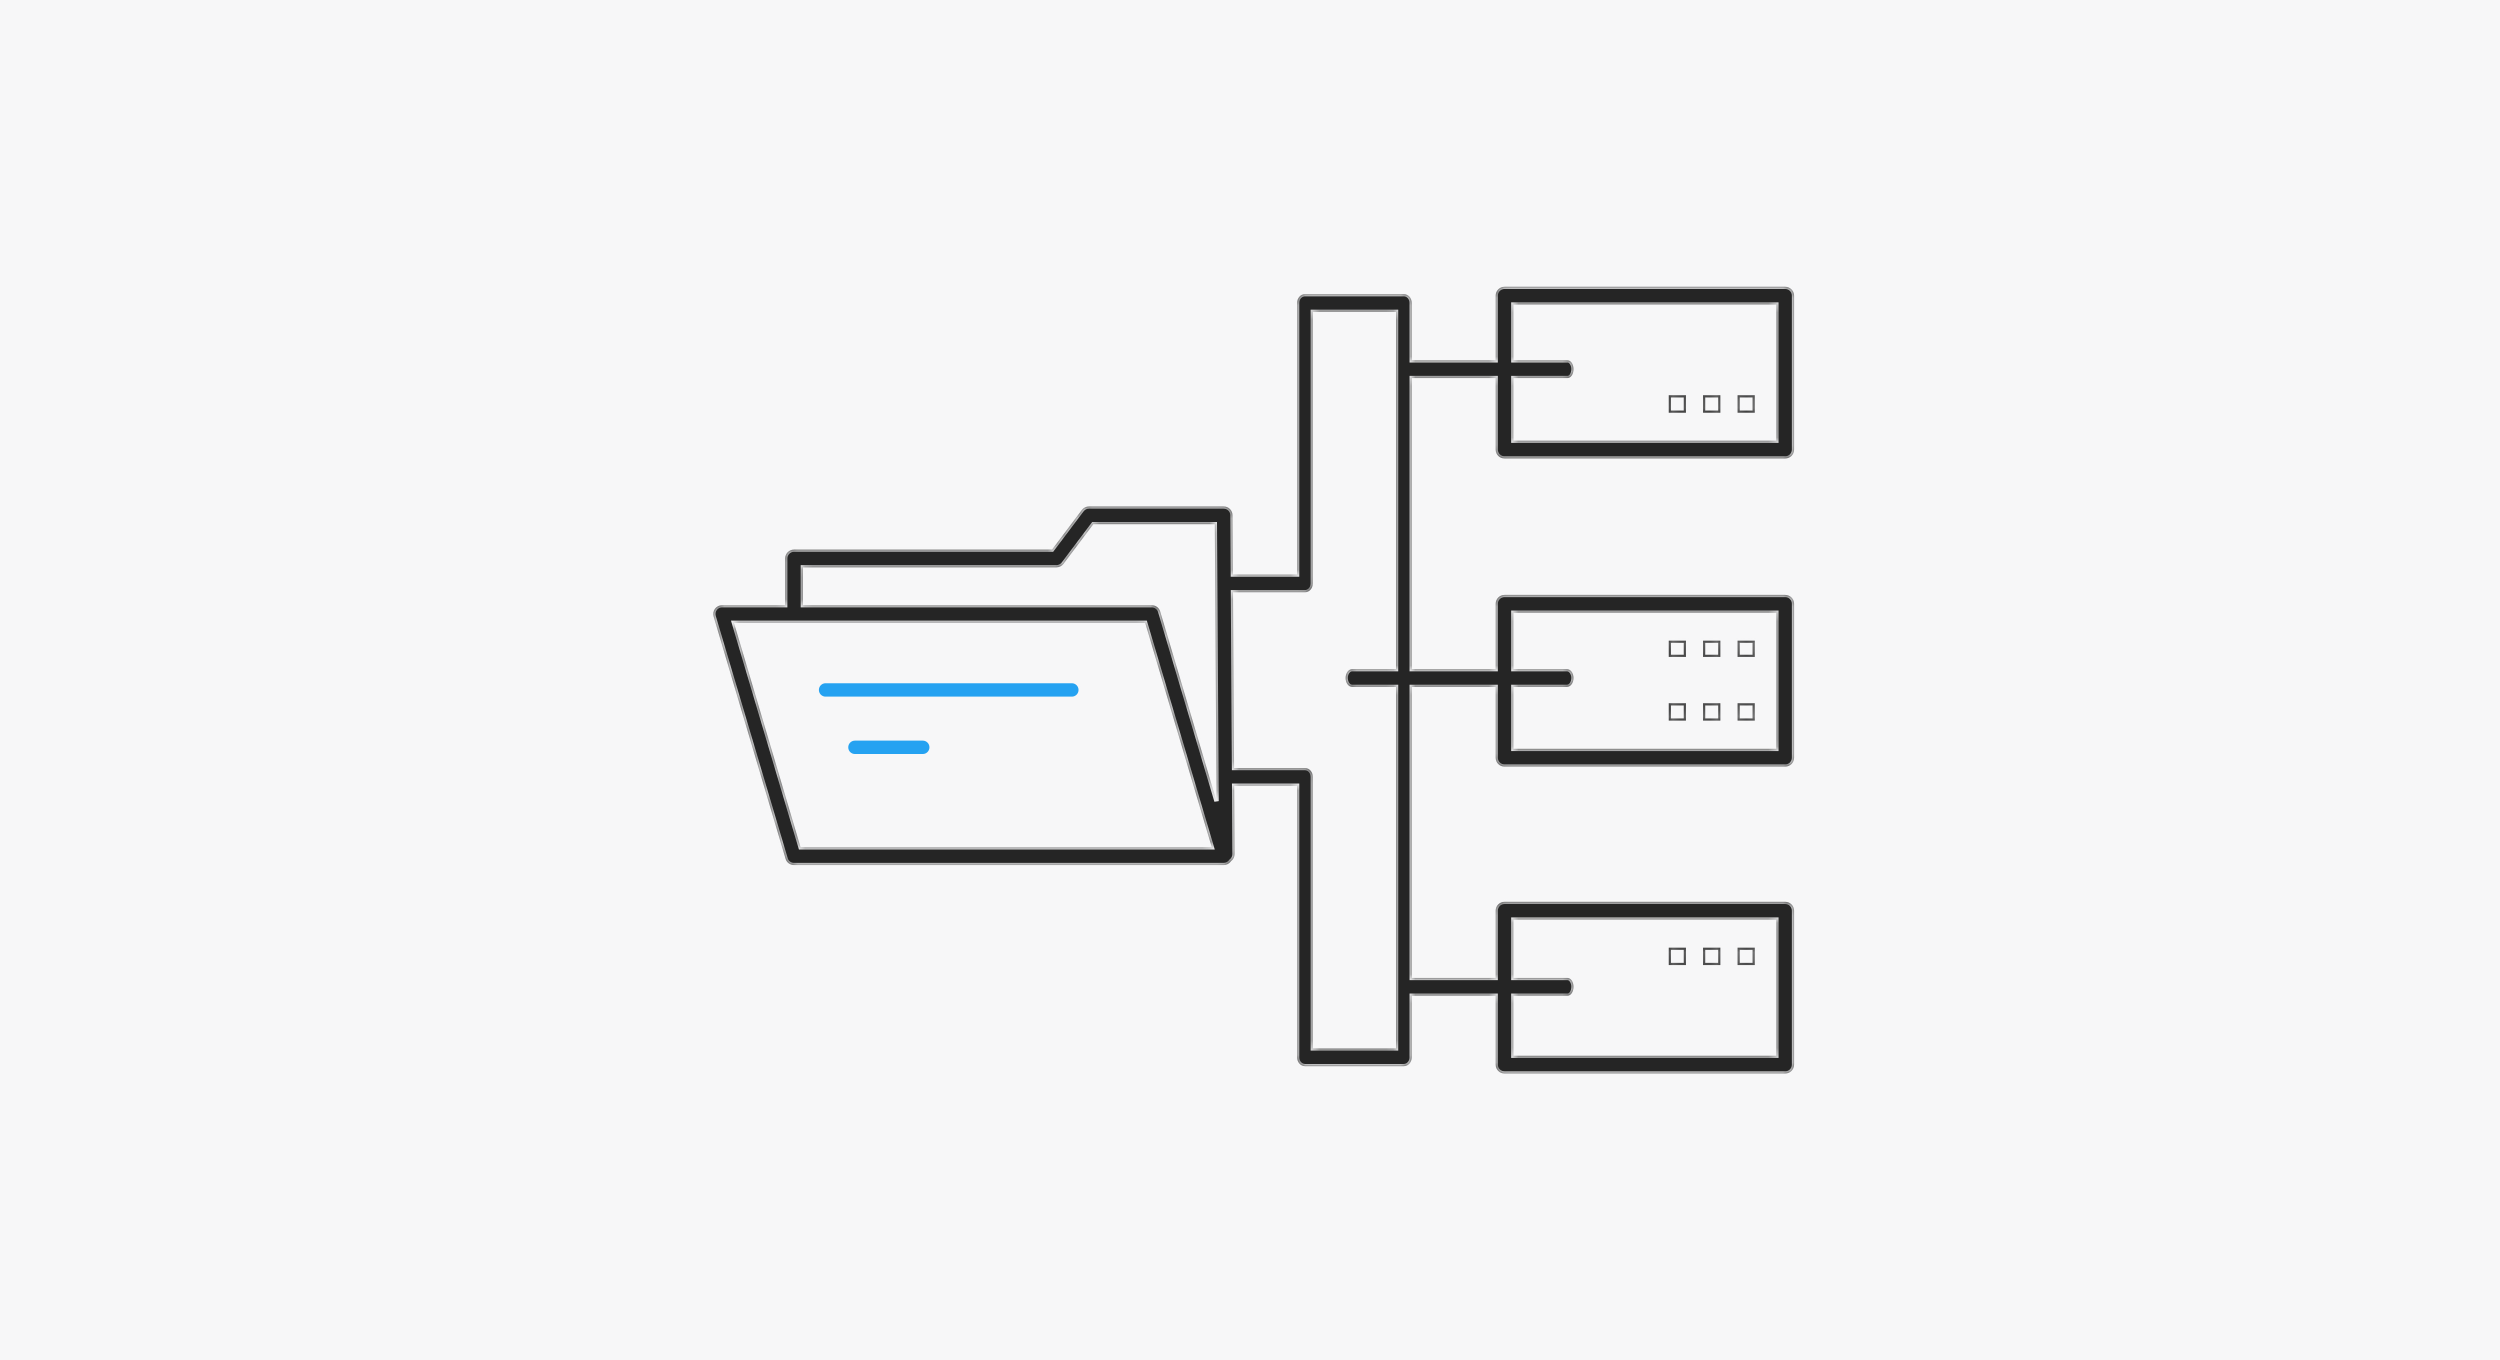 <svg width="340" height="185" viewBox="0 0 340 185" fill="none" xmlns="http://www.w3.org/2000/svg">
<rect width="340" height="185" fill="#F7F7F8"/>
<mask id="path-1-inside-1_3093_10034" fill="white">
<path fill-rule="evenodd" clip-rule="evenodd" d="M204.614 62.356H242.789C243.457 62.356 243.996 61.816 243.996 61.145V40.211C243.996 39.54 243.457 39 242.789 39H204.614C203.945 39 203.407 39.54 203.407 40.211V49H192V41.207C192 40.538 191.522 40 190.928 40H177.475C176.881 40 176.403 40.538 176.403 41.207V78.138H167.676L167.627 70.085C167.627 69.414 167.088 68.874 166.42 68.874H148.094C147.722 68.874 147.351 69.06 147.128 69.358L143.081 74.741H107.988C107.319 74.741 106.781 75.281 106.781 75.951V82.303H98.202C97.812 82.303 97.46 82.489 97.237 82.787C97.014 83.085 96.94 83.495 97.051 83.849L106.836 116.796C106.985 117.318 107.468 117.653 107.988 117.653H166.42C166.81 117.653 167.163 117.467 167.385 117.169C167.395 117.154 167.405 117.14 167.414 117.126C167.713 116.906 167.905 116.551 167.905 116.15L167.849 106.862H176.403V143.793C176.403 144.462 176.881 145 177.475 145H190.928C191.522 145 192 144.462 192 143.793V135.42H203.407V144.79C203.407 145.46 203.945 146 204.614 146H242.789C243.457 146 243.996 145.46 243.996 144.79V123.855C243.996 123.185 243.457 122.645 242.789 122.645H204.614C203.945 122.645 203.407 123.185 203.407 123.855V133H192V93.42H203.407V103.051C203.407 103.722 203.945 104.262 204.614 104.262H242.789C243.457 104.262 243.996 103.722 243.996 103.051V82.117C243.996 81.446 243.457 80.906 242.789 80.906H204.614C203.945 80.906 203.407 81.446 203.407 82.117V91H192V51.42H203.407V61.145C203.407 61.816 203.945 62.356 204.614 62.356ZM165.447 108.955L165.213 71.295H148.688L144.64 76.678C144.417 76.976 144.046 77.162 143.675 77.162H109.195V82.303H156.635C157.155 82.303 157.637 82.638 157.786 83.159L165.447 108.955ZM167.835 104.448L167.69 80.552H177.475C178.068 80.552 178.547 80.013 178.547 79.345V42.414H189.857V91H183.897C183.4 91 183 91.54 183 92.21C183 92.88 183.4 93.42 183.897 93.42H183.911H189.857V142.586H178.547V105.655C178.547 104.987 178.068 104.448 177.475 104.448H167.835ZM205.82 51.42V59.934H241.582V41.421H205.82V49H213.186C213.637 49 214 49.54 214 50.21C214 50.88 213.637 51.42 213.186 51.42H205.82ZM205.82 93.42V101.841H241.582V83.328H205.82V91H213.103C213.6 91 214 91.54 214 92.21C214 92.88 213.6 93.42 213.103 93.42H205.82ZM205.82 135.42V143.579H241.582V125.066H205.82V133H213.186C213.637 133 214 133.54 214 134.21C214 134.88 213.637 135.42 213.186 135.42H205.82ZM228.99 54.051H227.25V55.835H228.99V54.051ZM226.95 53.751H227.25H228.99H229.29V54.051V55.835V56.135H228.99H227.25H226.95V55.835V54.051V53.751ZM231.911 54.051H233.669V55.835H231.911V54.051ZM231.911 53.751H231.611V54.051V55.835V56.135H231.911H233.669H233.969V55.835V54.051V53.751H233.669H231.911ZM238.348 54.051H236.609V55.835H238.348V54.051ZM236.309 53.751H236.609H238.348H238.648V54.051V55.835V56.135H238.348H236.609H236.309V55.835V54.051V53.751ZM227.25 95.939H228.99V97.704H227.25V95.939ZM227.25 95.639H226.95V95.939V97.704V98.004H227.25H228.99H229.29V97.704V95.939V95.639H228.99H227.25ZM233.669 95.939H231.911V97.704H233.669V95.939ZM231.611 95.639H231.911H233.669H233.969V95.939V97.704V98.004H233.669H231.911H231.611V97.704V95.939V95.639ZM236.609 95.939H238.348V97.704H236.609V95.939ZM236.609 95.639H236.309V95.939V97.704V98.004H236.609H238.348H238.648V97.704V95.939V95.639H238.348H236.609ZM228.99 87.427H227.25V89.043H228.99V87.427ZM226.95 87.127H227.25H228.99H229.29V87.427V89.043V89.343H228.99H227.25H226.95V89.043V87.427V87.127ZM231.911 87.427H233.669V89.043H231.911V87.427ZM231.911 87.127H231.611V87.427V89.043V89.343H231.911H233.669H233.969V89.043V87.427V87.127H233.669H231.911ZM238.348 87.427H236.609V89.043H238.348V87.427ZM236.309 87.127H236.609H238.348H238.648V87.427V89.043V89.343H238.348H236.609H236.309V89.043V87.427V87.127ZM227.25 129.184H228.99V130.949H227.25V129.184ZM227.25 128.884H226.95V129.184V130.949V131.249H227.25H228.99H229.29V130.949V129.184V128.884H228.99H227.25ZM233.669 129.184H231.911V130.949H233.669V129.184ZM231.611 128.884H231.911H233.669H233.969V129.184V130.949V131.249H233.669H231.911H231.611V130.949V129.184V128.884ZM236.609 129.184H238.348V130.949H236.609V129.184ZM236.609 128.884H236.309V129.184V130.949V131.249H236.609H238.348H238.648V130.949V129.184V128.884H238.348H236.609ZM108.879 115.232H164.805L155.743 84.705H99.818L108.879 115.232Z"/>
</mask>
<path fill-rule="evenodd" clip-rule="evenodd" d="M204.614 62.356H242.789C243.457 62.356 243.996 61.816 243.996 61.145V40.211C243.996 39.54 243.457 39 242.789 39H204.614C203.945 39 203.407 39.54 203.407 40.211V49H192V41.207C192 40.538 191.522 40 190.928 40H177.475C176.881 40 176.403 40.538 176.403 41.207V78.138H167.676L167.627 70.085C167.627 69.414 167.088 68.874 166.42 68.874H148.094C147.722 68.874 147.351 69.06 147.128 69.358L143.081 74.741H107.988C107.319 74.741 106.781 75.281 106.781 75.951V82.303H98.202C97.812 82.303 97.46 82.489 97.237 82.787C97.014 83.085 96.94 83.495 97.051 83.849L106.836 116.796C106.985 117.318 107.468 117.653 107.988 117.653H166.42C166.81 117.653 167.163 117.467 167.385 117.169C167.395 117.154 167.405 117.14 167.414 117.126C167.713 116.906 167.905 116.551 167.905 116.15L167.849 106.862H176.403V143.793C176.403 144.462 176.881 145 177.475 145H190.928C191.522 145 192 144.462 192 143.793V135.42H203.407V144.79C203.407 145.46 203.945 146 204.614 146H242.789C243.457 146 243.996 145.46 243.996 144.79V123.855C243.996 123.185 243.457 122.645 242.789 122.645H204.614C203.945 122.645 203.407 123.185 203.407 123.855V133H192V93.42H203.407V103.051C203.407 103.722 203.945 104.262 204.614 104.262H242.789C243.457 104.262 243.996 103.722 243.996 103.051V82.117C243.996 81.446 243.457 80.906 242.789 80.906H204.614C203.945 80.906 203.407 81.446 203.407 82.117V91H192V51.42H203.407V61.145C203.407 61.816 203.945 62.356 204.614 62.356ZM165.447 108.955L165.213 71.295H148.688L144.64 76.678C144.417 76.976 144.046 77.162 143.675 77.162H109.195V82.303H156.635C157.155 82.303 157.637 82.638 157.786 83.159L165.447 108.955ZM167.835 104.448L167.69 80.552H177.475C178.068 80.552 178.547 80.013 178.547 79.345V42.414H189.857V91H183.897C183.4 91 183 91.54 183 92.21C183 92.88 183.4 93.42 183.897 93.42H183.911H189.857V142.586H178.547V105.655C178.547 104.987 178.068 104.448 177.475 104.448H167.835ZM205.82 51.42V59.934H241.582V41.421H205.82V49H213.186C213.637 49 214 49.54 214 50.21C214 50.88 213.637 51.42 213.186 51.42H205.82ZM205.82 93.42V101.841H241.582V83.328H205.82V91H213.103C213.6 91 214 91.54 214 92.21C214 92.88 213.6 93.42 213.103 93.42H205.82ZM205.82 135.42V143.579H241.582V125.066H205.82V133H213.186C213.637 133 214 133.54 214 134.21C214 134.88 213.637 135.42 213.186 135.42H205.82ZM228.99 54.051H227.25V55.835H228.99V54.051ZM226.95 53.751H227.25H228.99H229.29V54.051V55.835V56.135H228.99H227.25H226.95V55.835V54.051V53.751ZM231.911 54.051H233.669V55.835H231.911V54.051ZM231.911 53.751H231.611V54.051V55.835V56.135H231.911H233.669H233.969V55.835V54.051V53.751H233.669H231.911ZM238.348 54.051H236.609V55.835H238.348V54.051ZM236.309 53.751H236.609H238.348H238.648V54.051V55.835V56.135H238.348H236.609H236.309V55.835V54.051V53.751ZM227.25 95.939H228.99V97.704H227.25V95.939ZM227.25 95.639H226.95V95.939V97.704V98.004H227.25H228.99H229.29V97.704V95.939V95.639H228.99H227.25ZM233.669 95.939H231.911V97.704H233.669V95.939ZM231.611 95.639H231.911H233.669H233.969V95.939V97.704V98.004H233.669H231.911H231.611V97.704V95.939V95.639ZM236.609 95.939H238.348V97.704H236.609V95.939ZM236.609 95.639H236.309V95.939V97.704V98.004H236.609H238.348H238.648V97.704V95.939V95.639H238.348H236.609ZM228.99 87.427H227.25V89.043H228.99V87.427ZM226.95 87.127H227.25H228.99H229.29V87.427V89.043V89.343H228.99H227.25H226.95V89.043V87.427V87.127ZM231.911 87.427H233.669V89.043H231.911V87.427ZM231.911 87.127H231.611V87.427V89.043V89.343H231.911H233.669H233.969V89.043V87.427V87.127H233.669H231.911ZM238.348 87.427H236.609V89.043H238.348V87.427ZM236.309 87.127H236.609H238.348H238.648V87.427V89.043V89.343H238.348H236.609H236.309V89.043V87.427V87.127ZM227.25 129.184H228.99V130.949H227.25V129.184ZM227.25 128.884H226.95V129.184V130.949V131.249H227.25H228.99H229.29V130.949V129.184V128.884H228.99H227.25ZM233.669 129.184H231.911V130.949H233.669V129.184ZM231.611 128.884H231.911H233.669H233.969V129.184V130.949V131.249H233.669H231.911H231.611V130.949V129.184V128.884ZM236.609 129.184H238.348V130.949H236.609V129.184ZM236.609 128.884H236.309V129.184V130.949V131.249H236.609H238.348H238.648V130.949V129.184V128.884H238.348H236.609ZM108.879 115.232H164.805L155.743 84.705H99.818L108.879 115.232Z" fill="#252525"/>
<path d="M203.407 49V49.3H203.707V49H203.407ZM192 49H191.7V49.3H192V49ZM176.403 78.138V78.438H176.703V78.138H176.403ZM167.676 78.138L167.376 78.14L167.377 78.438H167.676V78.138ZM167.627 70.085H167.327L167.327 70.087L167.627 70.085ZM147.128 69.358L147.368 69.539L147.369 69.538L147.128 69.358ZM143.081 74.741V75.041H143.23L143.32 74.921L143.081 74.741ZM106.781 82.303V82.603H107.081V82.303H106.781ZM97.237 82.787L97.477 82.967L97.477 82.967L97.237 82.787ZM97.051 83.849L97.339 83.763L97.337 83.758L97.051 83.849ZM106.836 116.796L107.125 116.714L107.124 116.711L106.836 116.796ZM167.385 117.169L167.626 117.348L167.631 117.341L167.385 117.169ZM167.414 117.126L167.236 116.884L167.192 116.917L167.163 116.963L167.414 117.126ZM167.905 116.15H168.205L168.205 116.148L167.905 116.15ZM167.849 106.862V106.562H167.547L167.549 106.864L167.849 106.862ZM176.403 106.862H176.703V106.562H176.403V106.862ZM192 135.42V135.12H191.7V135.42H192ZM203.407 135.42H203.707V135.12H203.407V135.42ZM203.407 133V133.3H203.707V133H203.407ZM192 133H191.7V133.3H192V133ZM192 93.42V93.12H191.7V93.42H192ZM203.407 93.42H203.707V93.12H203.407V93.42ZM203.407 91V91.3H203.707V91H203.407ZM192 91H191.7V91.3H192V91ZM192 51.42V51.12H191.7V51.42H192ZM203.407 51.42H203.707V51.12H203.407V51.42ZM165.447 108.955L165.159 109.04L165.747 108.953L165.447 108.955ZM165.213 71.295L165.513 71.293L165.511 70.995H165.213V71.295ZM148.688 71.295V70.995H148.538L148.448 71.115L148.688 71.295ZM144.64 76.678L144.4 76.498L144.4 76.498L144.64 76.678ZM109.195 77.162V76.862H108.895V77.162H109.195ZM109.195 82.303H108.895V82.603H109.195V82.303ZM157.786 83.159L157.497 83.242L157.498 83.245L157.786 83.159ZM167.69 80.552V80.252H167.388L167.39 80.553L167.69 80.552ZM167.835 104.448L167.535 104.45L167.537 104.748H167.835V104.448ZM178.547 42.414V42.114H178.247V42.414H178.547ZM189.857 42.414H190.157V42.114H189.857V42.414ZM189.857 91V91.3H190.157V91H189.857ZM189.857 93.42H190.157V93.12H189.857V93.42ZM189.857 142.586V142.886H190.157V142.586H189.857ZM178.547 142.586H178.247V142.886H178.547V142.586ZM205.82 59.934H205.52V60.234H205.82V59.934ZM205.82 51.42V51.12H205.52V51.42H205.82ZM241.582 59.934V60.234H241.882V59.934H241.582ZM241.582 41.421H241.882V41.121H241.582V41.421ZM205.82 41.421V41.121H205.52V41.421H205.82ZM205.82 49H205.52V49.3H205.82V49ZM205.82 101.841H205.52V102.141H205.82V101.841ZM205.82 93.42V93.12H205.52V93.42H205.82ZM241.582 101.841V102.141H241.882V101.841H241.582ZM241.582 83.328H241.882V83.028H241.582V83.328ZM205.82 83.328V83.028H205.52V83.328H205.82ZM205.82 91H205.52V91.3H205.82V91ZM205.82 143.579H205.52V143.879H205.82V143.579ZM205.82 135.42V135.12H205.52V135.42H205.82ZM241.582 143.579V143.879H241.882V143.579H241.582ZM241.582 125.066H241.882V124.766H241.582V125.066ZM205.82 125.066V124.766H205.52V125.066H205.82ZM205.82 133H205.52V133.3H205.82V133ZM227.25 54.051V53.751H226.95V54.051H227.25ZM228.99 54.051H229.29V53.751H228.99V54.051ZM227.25 55.835H226.95V56.135H227.25V55.835ZM228.99 55.835V56.135H229.29V55.835H228.99ZM226.95 53.751V53.451H226.65V53.751H226.95ZM229.29 53.751H229.59V53.451H229.29V53.751ZM229.29 56.135V56.435H229.59V56.135H229.29ZM226.95 56.135H226.65V56.435H226.95V56.135ZM233.669 54.051H233.969V53.751H233.669V54.051ZM231.911 54.051V53.751H231.611V54.051H231.911ZM233.669 55.835V56.135H233.969V55.835H233.669ZM231.911 55.835H231.611V56.135H231.911V55.835ZM231.611 53.751V53.451H231.311V53.751H231.611ZM231.611 56.135H231.311V56.435H231.611V56.135ZM233.969 56.135V56.435H234.269V56.135H233.969ZM233.969 53.751H234.269V53.451H233.969V53.751ZM236.609 54.051V53.751H236.309V54.051H236.609ZM238.348 54.051H238.648V53.751H238.348V54.051ZM236.609 55.835H236.309V56.135H236.609V55.835ZM238.348 55.835V56.135H238.648V55.835H238.348ZM236.309 53.751V53.451H236.009V53.751H236.309ZM238.648 53.751H238.948V53.451H238.648V53.751ZM238.648 56.135V56.435H238.948V56.135H238.648ZM236.309 56.135H236.009V56.435H236.309V56.135ZM228.99 95.939H229.29V95.639H228.99V95.939ZM227.25 95.939V95.639H226.95V95.939H227.25ZM228.99 97.704V98.004H229.29V97.704H228.99ZM227.25 97.704H226.95V98.004H227.25V97.704ZM226.95 95.639V95.339H226.65V95.639H226.95ZM226.95 98.004H226.65V98.304H226.95V98.004ZM229.29 98.004V98.304H229.59V98.004H229.29ZM229.29 95.639H229.59V95.339H229.29V95.639ZM231.911 95.939V95.639H231.611V95.939H231.911ZM233.669 95.939H233.969V95.639H233.669V95.939ZM231.911 97.704H231.611V98.004H231.911V97.704ZM233.669 97.704V98.004H233.969V97.704H233.669ZM231.611 95.639V95.339H231.311V95.639H231.611ZM233.969 95.639H234.269V95.339H233.969V95.639ZM233.969 98.004V98.304H234.269V98.004H233.969ZM231.611 98.004H231.311V98.304H231.611V98.004ZM238.348 95.939H238.648V95.639H238.348V95.939ZM236.609 95.939V95.639H236.309V95.939H236.609ZM238.348 97.704V98.004H238.648V97.704H238.348ZM236.609 97.704H236.309V98.004H236.609V97.704ZM236.309 95.639V95.339H236.009V95.639H236.309ZM236.309 98.004H236.009V98.304H236.309V98.004ZM238.648 98.004V98.304H238.948V98.004H238.648ZM238.648 95.639H238.948V95.339H238.648V95.639ZM227.25 87.427V87.127H226.95V87.427H227.25ZM228.99 87.427H229.29V87.127H228.99V87.427ZM227.25 89.043H226.95V89.343H227.25V89.043ZM228.99 89.043V89.343H229.29V89.043H228.99ZM226.95 87.127V86.827H226.65V87.127H226.95ZM229.29 87.127H229.59V86.827H229.29V87.127ZM229.29 89.343V89.643H229.59V89.343H229.29ZM226.95 89.343H226.65V89.643H226.95V89.343ZM233.669 87.427H233.969V87.127H233.669V87.427ZM231.911 87.427V87.127H231.611V87.427H231.911ZM233.669 89.043V89.343H233.969V89.043H233.669ZM231.911 89.043H231.611V89.343H231.911V89.043ZM231.611 87.127V86.827H231.311V87.127H231.611ZM231.611 89.343H231.311V89.643H231.611V89.343ZM233.969 89.343V89.643H234.269V89.343H233.969ZM233.969 87.127H234.269V86.827H233.969V87.127ZM236.609 87.427V87.127H236.309V87.427H236.609ZM238.348 87.427H238.648V87.127H238.348V87.427ZM236.609 89.043H236.309V89.343H236.609V89.043ZM238.348 89.043V89.343H238.648V89.043H238.348ZM236.309 87.127V86.827H236.009V87.127H236.309ZM238.648 87.127H238.948V86.827H238.648V87.127ZM238.648 89.343V89.643H238.948V89.343H238.648ZM236.309 89.343H236.009V89.643H236.309V89.343ZM228.99 129.184H229.29V128.884H228.99V129.184ZM227.25 129.184V128.884H226.95V129.184H227.25ZM228.99 130.949V131.249H229.29V130.949H228.99ZM227.25 130.949H226.95V131.249H227.25V130.949ZM226.95 128.884V128.584H226.65V128.884H226.95ZM226.95 131.249H226.65V131.549H226.95V131.249ZM229.29 131.249V131.549H229.59V131.249H229.29ZM229.29 128.884H229.59V128.584H229.29V128.884ZM231.911 129.184V128.884H231.611V129.184H231.911ZM233.669 129.184H233.969V128.884H233.669V129.184ZM231.911 130.949H231.611V131.249H231.911V130.949ZM233.669 130.949V131.249H233.969V130.949H233.669ZM231.611 128.884V128.584H231.311V128.884H231.611ZM233.969 128.884H234.269V128.584H233.969V128.884ZM233.969 131.249V131.549H234.269V131.249H233.969ZM231.611 131.249H231.311V131.549H231.611V131.249ZM238.348 129.184H238.648V128.884H238.348V129.184ZM236.609 129.184V128.884H236.309V129.184H236.609ZM238.348 130.949V131.249H238.648V130.949H238.348ZM236.609 130.949H236.309V131.249H236.609V130.949ZM236.309 128.884V128.584H236.009V128.884H236.309ZM236.309 131.249H236.009V131.549H236.309V131.249ZM238.648 131.249V131.549H238.948V131.249H238.648ZM238.648 128.884H238.948V128.584H238.648V128.884ZM164.805 115.232V115.532H165.206L165.092 115.146L164.805 115.232ZM108.879 115.232L108.591 115.317L108.655 115.532H108.879V115.232ZM155.743 84.705L156.031 84.62L155.967 84.405H155.743V84.705ZM99.818 84.705V84.405H99.416L99.53 84.791L99.818 84.705ZM242.789 62.056H204.614V62.656H242.789V62.056ZM243.696 61.145C243.696 61.651 243.291 62.056 242.789 62.056V62.656C243.624 62.656 244.296 61.98 244.296 61.145H243.696ZM243.696 40.211V61.145H244.296V40.211H243.696ZM242.789 39.3C243.291 39.3 243.696 39.705 243.696 40.211H244.296C244.296 39.375 243.624 38.7 242.789 38.7V39.3ZM204.614 39.3H242.789V38.7H204.614V39.3ZM203.707 40.211C203.707 39.705 204.112 39.3 204.614 39.3V38.7C203.779 38.7 203.107 39.375 203.107 40.211H203.707ZM203.707 49V40.211H203.107V49H203.707ZM192 49.3H203.407V48.7H192V49.3ZM191.7 41.207V49H192.3V41.207H191.7ZM190.928 40.3C191.324 40.3 191.7 40.67 191.7 41.207H192.3C192.3 40.407 191.72 39.7 190.928 39.7V40.3ZM177.475 40.3H190.928V39.7H177.475V40.3ZM176.703 41.207C176.703 40.67 177.08 40.3 177.475 40.3V39.7C176.683 39.7 176.103 40.407 176.103 41.207H176.703ZM176.703 78.138V41.207H176.103V78.138H176.703ZM167.676 78.438H176.403V77.838H167.676V78.438ZM167.327 70.087L167.376 78.14L167.976 78.136L167.927 70.083L167.327 70.087ZM166.42 69.174C166.922 69.174 167.327 69.579 167.327 70.085H167.927C167.927 69.249 167.255 68.574 166.42 68.574V69.174ZM148.094 69.174H166.42V68.574H148.094V69.174ZM147.369 69.538C147.535 69.316 147.817 69.174 148.094 69.174V68.574C147.628 68.574 147.167 68.805 146.888 69.179L147.369 69.538ZM143.32 74.921L147.368 69.539L146.889 69.178L142.841 74.561L143.32 74.921ZM107.988 75.041H143.081V74.441H107.988V75.041ZM107.081 75.951C107.081 75.446 107.486 75.041 107.988 75.041V74.441C107.153 74.441 106.481 75.116 106.481 75.951H107.081ZM107.081 82.303V75.951H106.481V82.303H107.081ZM106.781 82.003H98.202V82.603H106.781V82.003ZM98.202 82.003C97.715 82.003 97.274 82.236 96.997 82.607L97.477 82.967C97.645 82.742 97.91 82.603 98.202 82.603V82.003ZM96.997 82.607C96.718 82.98 96.624 83.49 96.765 83.939L97.337 83.758C97.256 83.499 97.31 83.19 97.477 82.967L96.997 82.607ZM96.764 83.934L106.549 116.881L107.124 116.711L97.339 83.763L96.764 83.934ZM106.548 116.878C106.735 117.536 107.342 117.953 107.988 117.953V117.353C107.593 117.353 107.234 117.099 107.125 116.714L106.548 116.878ZM107.988 117.953H166.42V117.353H107.988V117.953ZM166.42 117.953C166.907 117.953 167.348 117.72 167.626 117.348L167.145 116.989C166.977 117.213 166.713 117.353 166.42 117.353V117.953ZM167.631 117.341C167.643 117.324 167.655 117.307 167.666 117.289L167.163 116.963C167.155 116.974 167.148 116.985 167.14 116.996L167.631 117.341ZM167.605 116.15C167.605 116.453 167.46 116.719 167.236 116.884L167.592 117.367C167.965 117.092 168.205 116.65 168.205 116.15H167.605ZM167.549 106.864L167.605 116.152L168.205 116.148L168.149 106.86L167.549 106.864ZM176.403 106.562H167.849V107.162H176.403V106.562ZM176.703 143.793V106.862H176.103V143.793H176.703ZM177.475 144.7C177.08 144.7 176.703 144.33 176.703 143.793H176.103C176.103 144.593 176.683 145.3 177.475 145.3V144.7ZM190.928 144.7H177.475V145.3H190.928V144.7ZM191.7 143.793C191.7 144.33 191.324 144.7 190.928 144.7V145.3C191.72 145.3 192.3 144.593 192.3 143.793H191.7ZM191.7 135.42V143.793H192.3V135.42H191.7ZM203.407 135.12H192V135.72H203.407V135.12ZM203.707 144.79V135.42H203.107V144.79H203.707ZM204.614 145.7C204.112 145.7 203.707 145.295 203.707 144.79H203.107C203.107 145.625 203.779 146.3 204.614 146.3V145.7ZM242.789 145.7H204.614V146.3H242.789V145.7ZM243.696 144.79C243.696 145.295 243.291 145.7 242.789 145.7V146.3C243.624 146.3 244.296 145.625 244.296 144.79H243.696ZM243.696 123.855V144.79H244.296V123.855H243.696ZM242.789 122.945C243.291 122.945 243.696 123.349 243.696 123.855H244.296C244.296 123.02 243.624 122.345 242.789 122.345V122.945ZM204.614 122.945H242.789V122.345H204.614V122.945ZM203.707 123.855C203.707 123.349 204.112 122.945 204.614 122.945V122.345C203.779 122.345 203.107 123.02 203.107 123.855H203.707ZM203.707 133V123.855H203.107V133H203.707ZM192 133.3H203.407V132.7H192V133.3ZM191.7 93.42V133H192.3V93.42H191.7ZM203.407 93.12H192V93.72H203.407V93.12ZM203.707 103.051V93.42H203.107V103.051H203.707ZM204.614 103.962C204.112 103.962 203.707 103.557 203.707 103.051H203.107C203.107 103.887 203.779 104.562 204.614 104.562V103.962ZM242.789 103.962H204.614V104.562H242.789V103.962ZM243.696 103.051C243.696 103.557 243.291 103.962 242.789 103.962V104.562C243.624 104.562 244.296 103.887 244.296 103.051H243.696ZM243.696 82.117V103.051H244.296V82.117H243.696ZM242.789 81.206C243.291 81.206 243.696 81.611 243.696 82.117H244.296C244.296 81.282 243.624 80.606 242.789 80.606V81.206ZM204.614 81.206H242.789V80.606H204.614V81.206ZM203.707 82.117C203.707 81.611 204.112 81.206 204.614 81.206V80.606C203.779 80.606 203.107 81.282 203.107 82.117H203.707ZM203.707 91V82.117H203.107V91H203.707ZM192 91.3H203.407V90.7H192V91.3ZM191.7 51.42V91H192.3V51.42H191.7ZM203.407 51.12H192V51.72H203.407V51.12ZM203.707 61.145V51.42H203.107V61.145H203.707ZM204.614 62.056C204.112 62.056 203.707 61.651 203.707 61.145H203.107C203.107 61.98 203.779 62.656 204.614 62.656V62.056ZM165.747 108.953L165.513 71.293L164.913 71.297L165.147 108.957L165.747 108.953ZM165.213 70.995H148.688V71.595H165.213V70.995ZM148.448 71.115L144.4 76.498L144.88 76.858L148.928 71.476L148.448 71.115ZM144.4 76.498C144.234 76.721 143.951 76.862 143.675 76.862V77.462C144.141 77.462 144.601 77.231 144.88 76.858L144.4 76.498ZM143.675 76.862H109.195V77.462H143.675V76.862ZM108.895 77.162V82.303H109.495V77.162H108.895ZM156.635 82.003H109.195V82.603H156.635V82.003ZM158.074 83.077C157.887 82.419 157.28 82.003 156.635 82.003V82.603C157.029 82.603 157.388 82.857 157.497 83.242L158.074 83.077ZM165.735 108.87L158.074 83.074L157.498 83.245L165.159 109.04L165.735 108.87ZM167.39 80.553L167.535 104.45L168.135 104.446L167.99 80.55L167.39 80.553ZM177.475 80.252H167.69V80.852H177.475V80.252ZM178.247 79.345C178.247 79.882 177.87 80.252 177.475 80.252V80.852C178.267 80.852 178.847 80.144 178.847 79.345H178.247ZM178.247 42.414V79.345H178.847V42.414H178.247ZM189.857 42.114H178.547V42.714H189.857V42.114ZM190.157 91V42.414H189.557V91H190.157ZM183.897 91.3H189.857V90.7H183.897V91.3ZM183.3 92.21C183.3 91.932 183.383 91.694 183.503 91.532C183.623 91.371 183.765 91.3 183.897 91.3V90.7C183.532 90.7 183.226 90.899 183.021 91.175C182.817 91.451 182.7 91.817 182.7 92.21H183.3ZM183.897 93.12C183.765 93.12 183.623 93.049 183.503 92.888C183.383 92.726 183.3 92.488 183.3 92.21H182.7C182.7 92.603 182.817 92.969 183.021 93.245C183.226 93.521 183.532 93.72 183.897 93.72V93.12ZM183.911 93.12H183.897V93.72H183.911V93.12ZM189.857 93.12H183.911V93.72H189.857V93.12ZM190.157 142.586V93.42H189.557V142.586H190.157ZM178.547 142.886H189.857V142.286H178.547V142.886ZM178.247 105.655V142.586H178.847V105.655H178.247ZM177.475 104.748C177.87 104.748 178.247 105.118 178.247 105.655H178.847C178.847 104.856 178.267 104.148 177.475 104.148V104.748ZM167.835 104.748H177.475V104.148H167.835V104.748ZM206.12 59.934V51.42H205.52V59.934H206.12ZM241.582 59.634H205.82V60.234H241.582V59.634ZM241.282 41.421V59.934H241.882V41.421H241.282ZM205.82 41.721H241.582V41.121H205.82V41.721ZM206.12 49V41.421H205.52V49H206.12ZM213.186 48.7H205.82V49.3H213.186V48.7ZM214.3 50.21C214.3 49.824 214.196 49.461 214.011 49.186C213.827 48.913 213.541 48.7 213.186 48.7V49.3C213.282 49.3 213.403 49.357 213.513 49.521C213.623 49.684 213.7 49.926 213.7 50.21H214.3ZM213.186 51.72C213.541 51.72 213.827 51.507 214.011 51.234C214.196 50.959 214.3 50.596 214.3 50.21H213.7C213.7 50.494 213.623 50.736 213.513 50.899C213.403 51.063 213.282 51.12 213.186 51.12V51.72ZM205.82 51.72H213.186V51.12H205.82V51.72ZM206.12 101.841V93.42H205.52V101.841H206.12ZM241.582 101.541H205.82V102.141H241.582V101.541ZM241.282 83.328V101.841H241.882V83.328H241.282ZM205.82 83.627H241.582V83.028H205.82V83.627ZM206.12 91V83.328H205.52V91H206.12ZM213.103 90.7H205.82V91.3H213.103V90.7ZM214.3 92.21C214.3 91.817 214.183 91.451 213.979 91.175C213.774 90.899 213.468 90.7 213.103 90.7V91.3C213.235 91.3 213.377 91.371 213.497 91.532C213.617 91.694 213.7 91.932 213.7 92.21H214.3ZM213.103 93.72C213.468 93.72 213.774 93.521 213.979 93.245C214.183 92.969 214.3 92.603 214.3 92.21H213.7C213.7 92.488 213.617 92.726 213.497 92.888C213.377 93.049 213.235 93.12 213.103 93.12V93.72ZM205.82 93.72H213.103V93.12H205.82V93.72ZM206.12 143.579V135.42H205.52V143.579H206.12ZM241.582 143.279H205.82V143.879H241.582V143.279ZM241.282 125.066V143.579H241.882V125.066H241.282ZM205.82 125.366H241.582V124.766H205.82V125.366ZM206.12 133V125.066H205.52V133H206.12ZM213.186 132.7H205.82V133.3H213.186V132.7ZM214.3 134.21C214.3 133.824 214.196 133.461 214.011 133.186C213.827 132.913 213.541 132.7 213.186 132.7V133.3C213.282 133.3 213.403 133.357 213.513 133.521C213.623 133.684 213.7 133.926 213.7 134.21H214.3ZM213.186 135.72C213.541 135.72 213.827 135.507 214.011 135.234C214.196 134.959 214.3 134.596 214.3 134.21H213.7C213.7 134.494 213.623 134.736 213.513 134.899C213.403 135.063 213.282 135.12 213.186 135.12V135.72ZM205.82 135.72H213.186V135.12H205.82V135.72ZM227.25 54.351H228.99V53.751H227.25V54.351ZM227.55 55.835V54.051H226.95V55.835H227.55ZM228.99 55.535H227.25V56.135H228.99V55.535ZM228.69 54.051V55.835H229.29V54.051H228.69ZM227.25 53.451H226.95V54.051H227.25V53.451ZM228.99 53.451H227.25V54.051H228.99V53.451ZM229.29 53.451H228.99V54.051H229.29V53.451ZM229.59 54.051V53.751H228.99V54.051H229.59ZM229.59 55.835V54.051H228.99V55.835H229.59ZM229.59 56.135V55.835H228.99V56.135H229.59ZM228.99 56.435H229.29V55.835H228.99V56.435ZM227.25 56.435H228.99V55.835H227.25V56.435ZM226.95 56.435H227.25V55.835H226.95V56.435ZM226.65 55.835V56.135H227.25V55.835H226.65ZM226.65 54.051V55.835H227.25V54.051H226.65ZM226.65 53.751V54.051H227.25V53.751H226.65ZM233.669 53.751H231.911V54.351H233.669V53.751ZM233.969 55.835V54.051H233.369V55.835H233.969ZM231.911 56.135H233.669V55.535H231.911V56.135ZM231.611 54.051V55.835H232.211V54.051H231.611ZM231.611 54.051H231.911V53.451H231.611V54.051ZM231.911 54.051V53.751H231.311V54.051H231.911ZM231.911 55.835V54.051H231.311V55.835H231.911ZM231.911 56.135V55.835H231.311V56.135H231.911ZM231.911 55.835H231.611V56.435H231.911V55.835ZM233.669 55.835H231.911V56.435H233.669V55.835ZM233.969 55.835H233.669V56.435H233.969V55.835ZM233.669 55.835V56.135H234.269V55.835H233.669ZM233.669 54.051V55.835H234.269V54.051H233.669ZM233.669 53.751V54.051H234.269V53.751H233.669ZM233.669 54.051H233.969V53.451H233.669V54.051ZM231.911 54.051H233.669V53.451H231.911V54.051ZM236.609 54.351H238.348V53.751H236.609V54.351ZM236.909 55.835V54.051H236.309V55.835H236.909ZM238.348 55.535H236.609V56.135H238.348V55.535ZM238.048 54.051V55.835H238.648V54.051H238.048ZM236.609 53.451H236.309V54.051H236.609V53.451ZM238.348 53.451H236.609V54.051H238.348V53.451ZM238.648 53.451H238.348V54.051H238.648V53.451ZM238.948 54.051V53.751H238.348V54.051H238.948ZM238.948 55.835V54.051H238.348V55.835H238.948ZM238.948 56.135V55.835H238.348V56.135H238.948ZM238.348 56.435H238.648V55.835H238.348V56.435ZM236.609 56.435H238.348V55.835H236.609V56.435ZM236.309 56.435H236.609V55.835H236.309V56.435ZM236.009 55.835V56.135H236.609V55.835H236.009ZM236.009 54.051V55.835H236.609V54.051H236.009ZM236.009 53.751V54.051H236.609V53.751H236.009ZM228.99 95.639H227.25V96.239H228.99V95.639ZM229.29 97.704V95.939H228.69V97.704H229.29ZM227.25 98.004H228.99V97.404H227.25V98.004ZM226.95 95.939V97.704H227.55V95.939H226.95ZM226.95 95.939H227.25V95.339H226.95V95.939ZM227.25 95.939V95.639H226.65V95.939H227.25ZM227.25 97.704V95.939H226.65V97.704H227.25ZM227.25 98.004V97.704H226.65V98.004H227.25ZM227.25 97.704H226.95V98.304H227.25V97.704ZM228.99 97.704H227.25V98.304H228.99V97.704ZM229.29 97.704H228.99V98.304H229.29V97.704ZM228.99 97.704V98.004H229.59V97.704H228.99ZM228.99 95.939V97.704H229.59V95.939H228.99ZM228.99 95.639V95.939H229.59V95.639H228.99ZM228.99 95.939H229.29V95.339H228.99V95.939ZM227.25 95.939H228.99V95.339H227.25V95.939ZM231.911 96.239H233.669V95.639H231.911V96.239ZM232.211 97.704V95.939H231.611V97.704H232.211ZM233.669 97.404H231.911V98.004H233.669V97.404ZM233.369 95.939V97.704H233.969V95.939H233.369ZM231.911 95.339H231.611V95.939H231.911V95.339ZM233.669 95.339H231.911V95.939H233.669V95.339ZM233.969 95.339H233.669V95.939H233.969V95.339ZM234.269 95.939V95.639H233.669V95.939H234.269ZM234.269 97.704V95.939H233.669V97.704H234.269ZM234.269 98.004V97.704H233.669V98.004H234.269ZM233.669 98.304H233.969V97.704H233.669V98.304ZM231.911 98.304H233.669V97.704H231.911V98.304ZM231.611 98.304H231.911V97.704H231.611V98.304ZM231.311 97.704V98.004H231.911V97.704H231.311ZM231.311 95.939V97.704H231.911V95.939H231.311ZM231.311 95.639V95.939H231.911V95.639H231.311ZM238.348 95.639H236.609V96.239H238.348V95.639ZM238.648 97.704V95.939H238.048V97.704H238.648ZM236.609 98.004H238.348V97.404H236.609V98.004ZM236.309 95.939V97.704H236.909V95.939H236.309ZM236.309 95.939H236.609V95.339H236.309V95.939ZM236.609 95.939V95.639H236.009V95.939H236.609ZM236.609 97.704V95.939H236.009V97.704H236.609ZM236.609 98.004V97.704H236.009V98.004H236.609ZM236.609 97.704H236.309V98.304H236.609V97.704ZM238.348 97.704H236.609V98.304H238.348V97.704ZM238.648 97.704H238.348V98.304H238.648V97.704ZM238.348 97.704V98.004H238.948V97.704H238.348ZM238.348 95.939V97.704H238.948V95.939H238.348ZM238.348 95.639V95.939H238.948V95.639H238.348ZM238.348 95.939H238.648V95.339H238.348V95.939ZM236.609 95.939H238.348V95.339H236.609V95.939ZM227.25 87.727H228.99V87.127H227.25V87.727ZM227.55 89.043V87.427H226.95V89.043H227.55ZM228.99 88.743H227.25V89.343H228.99V88.743ZM228.69 87.427V89.043H229.29V87.427H228.69ZM227.25 86.827H226.95V87.427H227.25V86.827ZM228.99 86.827H227.25V87.427H228.99V86.827ZM229.29 86.827H228.99V87.427H229.29V86.827ZM229.59 87.427V87.127H228.99V87.427H229.59ZM229.59 89.043V87.427H228.99V89.043H229.59ZM229.59 89.343V89.043H228.99V89.343H229.59ZM228.99 89.643H229.29V89.043H228.99V89.643ZM227.25 89.643H228.99V89.043H227.25V89.643ZM226.95 89.643H227.25V89.043H226.95V89.643ZM226.65 89.043V89.343H227.25V89.043H226.65ZM226.65 87.427V89.043H227.25V87.427H226.65ZM226.65 87.127V87.427H227.25V87.127H226.65ZM233.669 87.127H231.911V87.727H233.669V87.127ZM233.969 89.043V87.427H233.369V89.043H233.969ZM231.911 89.343H233.669V88.743H231.911V89.343ZM231.611 87.427V89.043H232.211V87.427H231.611ZM231.611 87.427H231.911V86.827H231.611V87.427ZM231.911 87.427V87.127H231.311V87.427H231.911ZM231.911 89.043V87.427H231.311V89.043H231.911ZM231.911 89.343V89.043H231.311V89.343H231.911ZM231.911 89.043H231.611V89.643H231.911V89.043ZM233.669 89.043H231.911V89.643H233.669V89.043ZM233.969 89.043H233.669V89.643H233.969V89.043ZM233.669 89.043V89.343H234.269V89.043H233.669ZM233.669 87.427V89.043H234.269V87.427H233.669ZM233.669 87.127V87.427H234.269V87.127H233.669ZM233.669 87.427H233.969V86.827H233.669V87.427ZM231.911 87.427H233.669V86.827H231.911V87.427ZM236.609 87.727H238.348V87.127H236.609V87.727ZM236.909 89.043V87.427H236.309V89.043H236.909ZM238.348 88.743H236.609V89.343H238.348V88.743ZM238.048 87.427V89.043H238.648V87.427H238.048ZM236.609 86.827H236.309V87.427H236.609V86.827ZM238.348 86.827H236.609V87.427H238.348V86.827ZM238.648 86.827H238.348V87.427H238.648V86.827ZM238.948 87.427V87.127H238.348V87.427H238.948ZM238.948 89.043V87.427H238.348V89.043H238.948ZM238.948 89.343V89.043H238.348V89.343H238.948ZM238.348 89.643H238.648V89.043H238.348V89.643ZM236.609 89.643H238.348V89.043H236.609V89.643ZM236.309 89.643H236.609V89.043H236.309V89.643ZM236.009 89.043V89.343H236.609V89.043H236.009ZM236.009 87.427V89.043H236.609V87.427H236.009ZM236.009 87.127V87.427H236.609V87.127H236.009ZM228.99 128.884H227.25V129.484H228.99V128.884ZM229.29 130.949V129.184H228.69V130.949H229.29ZM227.25 131.249H228.99V130.649H227.25V131.249ZM226.95 129.184V130.949H227.55V129.184H226.95ZM226.95 129.184H227.25V128.584H226.95V129.184ZM227.25 129.184V128.884H226.65V129.184H227.25ZM227.25 130.949V129.184H226.65V130.949H227.25ZM227.25 131.249V130.949H226.65V131.249H227.25ZM227.25 130.949H226.95V131.549H227.25V130.949ZM228.99 130.949H227.25V131.549H228.99V130.949ZM229.29 130.949H228.99V131.549H229.29V130.949ZM228.99 130.949V131.249H229.59V130.949H228.99ZM228.99 129.184V130.949H229.59V129.184H228.99ZM228.99 128.884V129.184H229.59V128.884H228.99ZM228.99 129.184H229.29V128.584H228.99V129.184ZM227.25 129.184H228.99V128.584H227.25V129.184ZM231.911 129.484H233.669V128.884H231.911V129.484ZM232.211 130.949V129.184H231.611V130.949H232.211ZM233.669 130.649H231.911V131.249H233.669V130.649ZM233.369 129.184V130.949H233.969V129.184H233.369ZM231.911 128.584H231.611V129.184H231.911V128.584ZM233.669 128.584H231.911V129.184H233.669V128.584ZM233.969 128.584H233.669V129.184H233.969V128.584ZM234.269 129.184V128.884H233.669V129.184H234.269ZM234.269 130.949V129.184H233.669V130.949H234.269ZM234.269 131.249V130.949H233.669V131.249H234.269ZM233.669 131.549H233.969V130.949H233.669V131.549ZM231.911 131.549H233.669V130.949H231.911V131.549ZM231.611 131.549H231.911V130.949H231.611V131.549ZM231.311 130.949V131.249H231.911V130.949H231.311ZM231.311 129.184V130.949H231.911V129.184H231.311ZM231.311 128.884V129.184H231.911V128.884H231.311ZM238.348 128.884H236.609V129.484H238.348V128.884ZM238.648 130.949V129.184H238.048V130.949H238.648ZM236.609 131.249H238.348V130.649H236.609V131.249ZM236.309 129.184V130.949H236.909V129.184H236.309ZM236.309 129.184H236.609V128.584H236.309V129.184ZM236.609 129.184V128.884H236.009V129.184H236.609ZM236.609 130.949V129.184H236.009V130.949H236.609ZM236.609 131.249V130.949H236.009V131.249H236.609ZM236.609 130.949H236.309V131.549H236.609V130.949ZM238.348 130.949H236.609V131.549H238.348V130.949ZM238.648 130.949H238.348V131.549H238.648V130.949ZM238.348 130.949V131.249H238.948V130.949H238.348ZM238.348 129.184V130.949H238.948V129.184H238.348ZM238.348 128.884V129.184H238.948V128.884H238.348ZM238.348 129.184H238.648V128.584H238.348V129.184ZM236.609 129.184H238.348V128.584H236.609V129.184ZM164.805 114.932H108.879V115.532H164.805V114.932ZM155.456 84.791L164.517 115.317L165.092 115.146L156.031 84.62L155.456 84.791ZM99.818 85.005H155.743V84.405H99.818V85.005ZM109.166 115.146L100.105 84.62L99.53 84.791L108.591 115.317L109.166 115.146Z" fill="#F7F7F8" mask="url(#path-1-inside-1_3093_10034)"/>
<path d="M112.277 94.892H145.773C146.358 94.892 146.83 94.42 146.83 93.832C146.83 93.244 146.358 92.771 145.773 92.771H112.277C111.692 92.771 111.22 93.244 111.22 93.832C111.22 94.42 111.692 94.892 112.277 94.892Z" fill="#25A2F1" stroke="#F7F7F8" stroke-width="0.3"/>
<path d="M116.269 102.696H125.497C126.082 102.696 126.554 102.224 126.554 101.635C126.554 101.047 126.082 100.575 125.497 100.575H116.269C115.684 100.575 115.212 101.047 115.212 101.635C115.212 102.224 115.684 102.696 116.269 102.696Z" fill="#25A2F1" stroke="#F7F7F8" stroke-width="0.3"/>
</svg>
